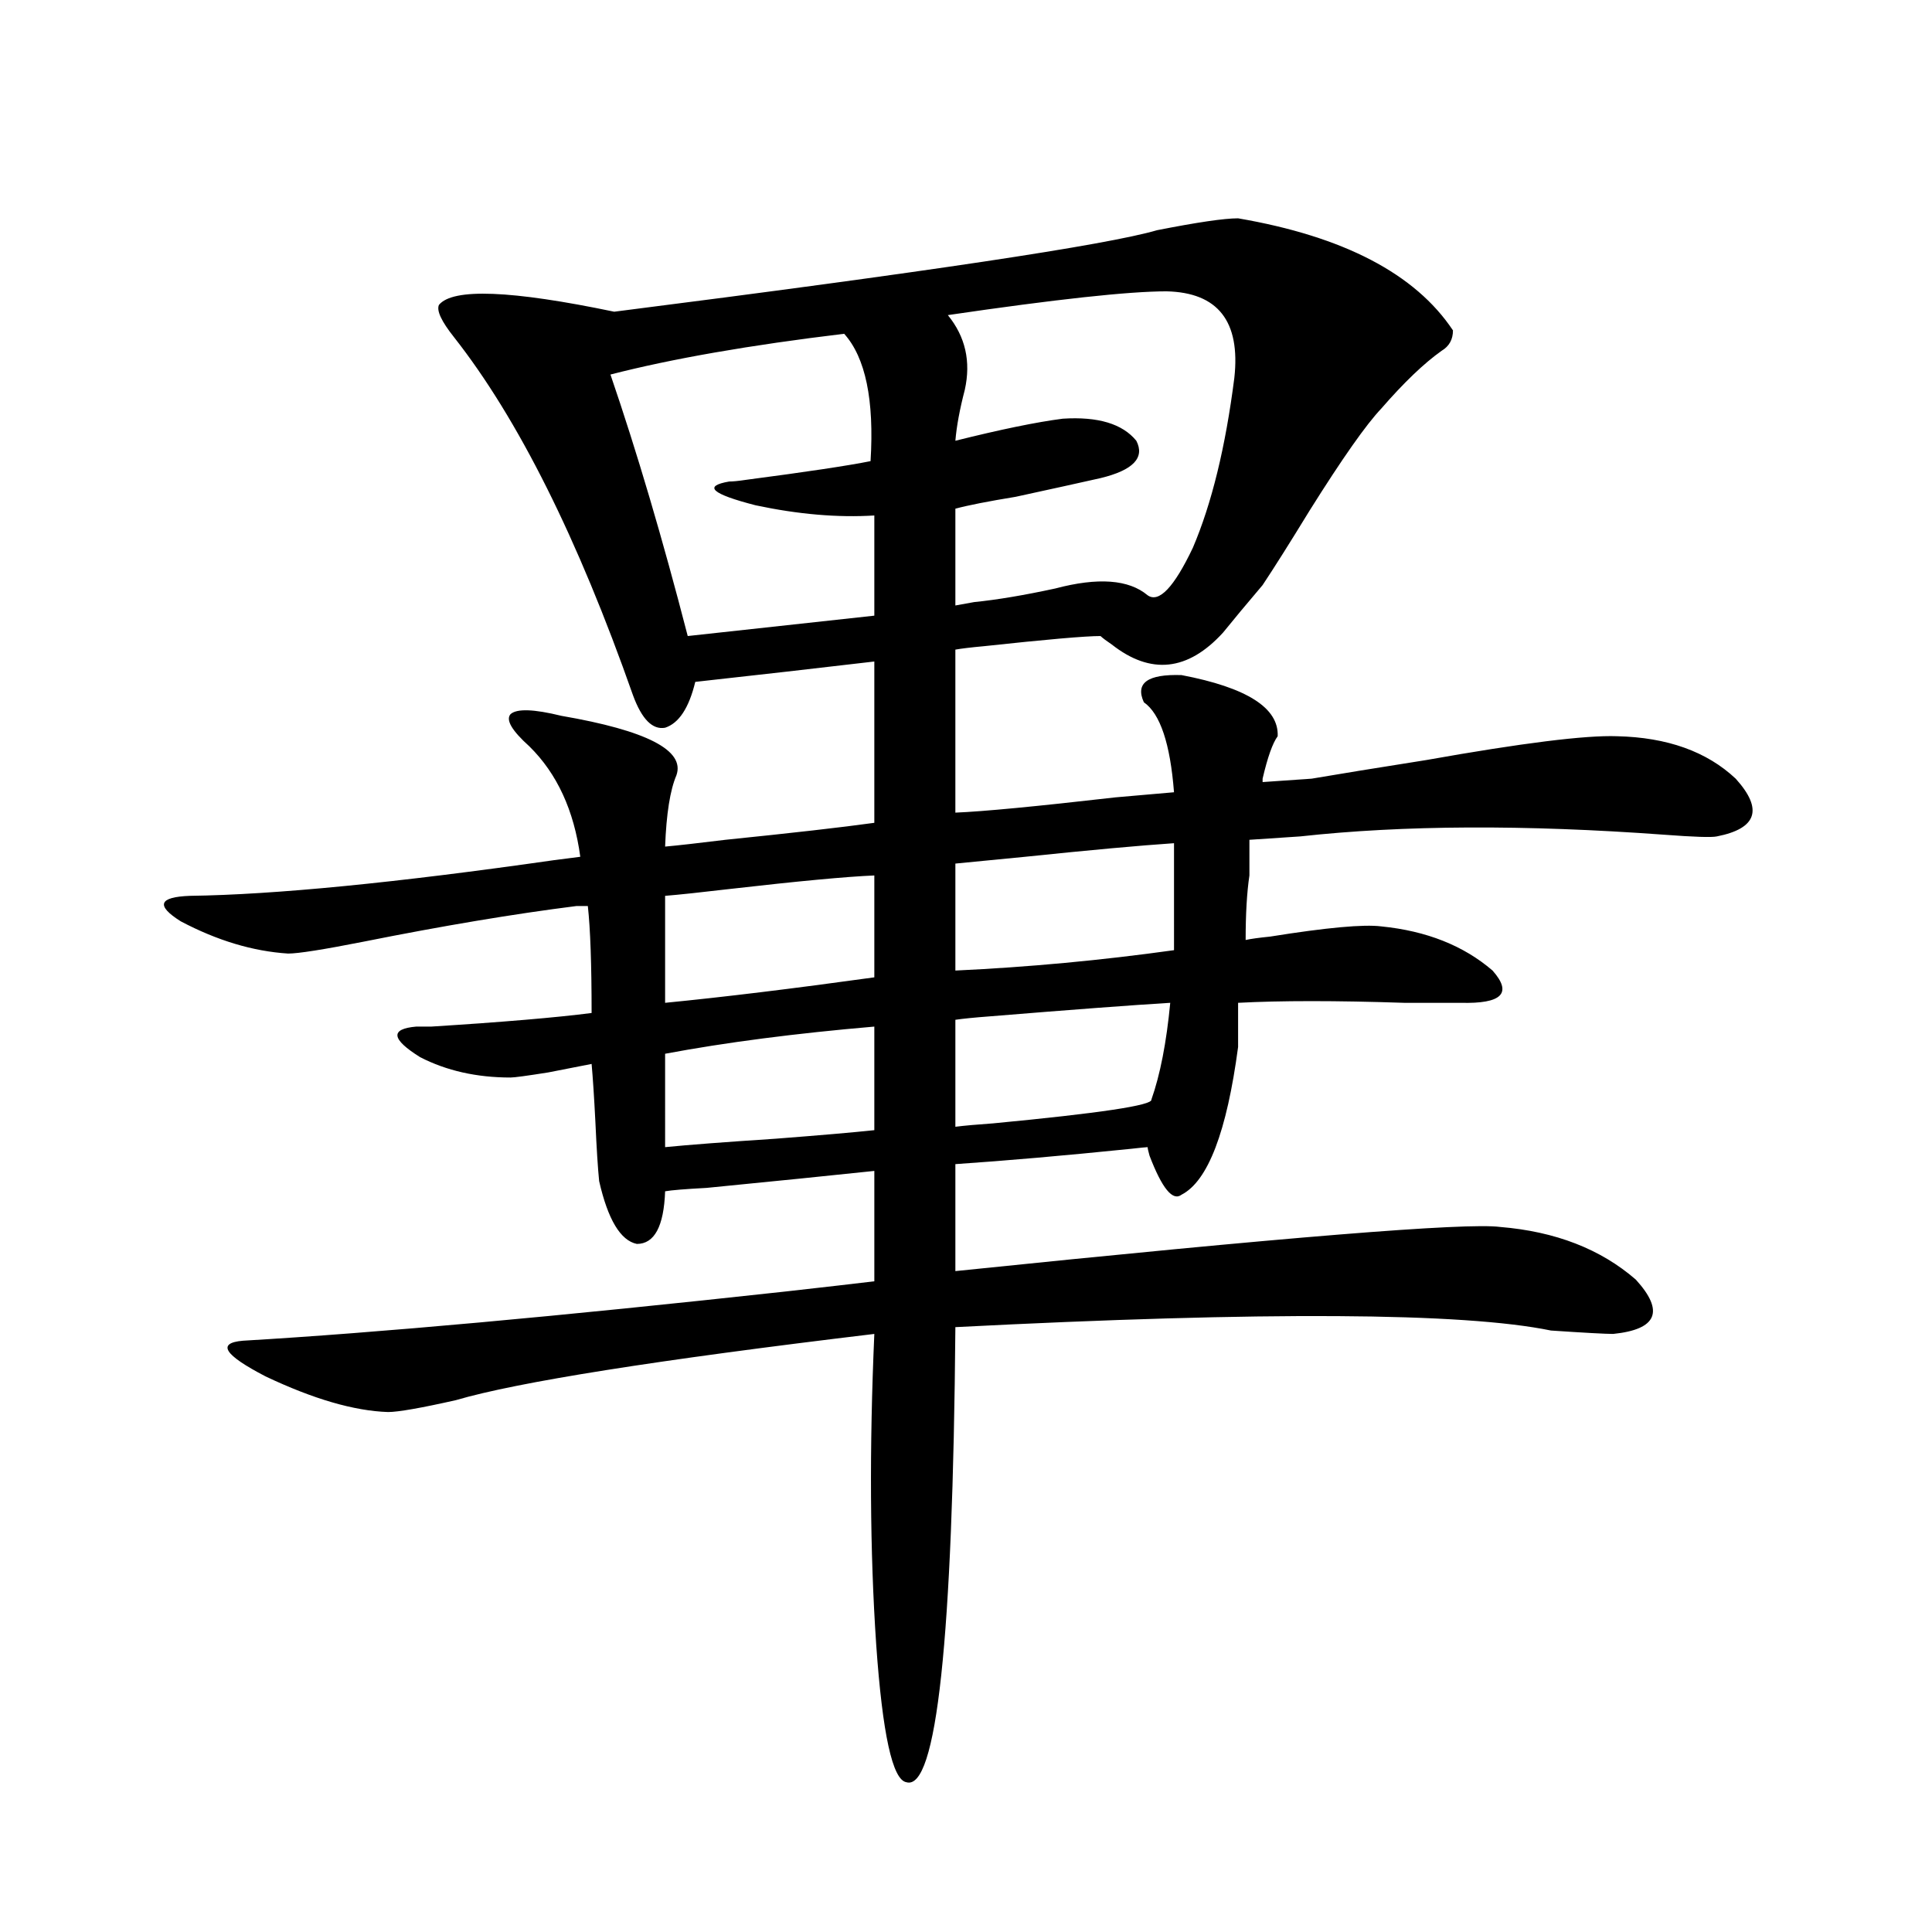 <?xml version="1.0" encoding="utf-8"?>
<!-- Generator: Adobe Illustrator 16.0.0, SVG Export Plug-In . SVG Version: 6.00 Build 0)  -->
<!DOCTYPE svg PUBLIC "-//W3C//DTD SVG 1.1//EN" "http://www.w3.org/Graphics/SVG/1.1/DTD/svg11.dtd">
<svg version="1.1" id="图层_1" xmlns="http://www.w3.org/2000/svg" xmlns:xlink="http://www.w3.org/1999/xlink" x="0px" y="0px"
	 width="1000px" height="1000px" viewBox="0 0 1000 1000" enable-background="new 0 0 1000 1000" xml:space="preserve">
<path d="M611.57,349.426c33.811,6.454,50.396,17.001,49.755,31.641c-2.606,3.516-5.213,10.849-7.805,21.973c0,0.591,0,1.181,0,1.758
	l25.365-1.758c13.658-2.335,33.49-5.562,59.511-9.668c49.42-8.789,82.27-12.882,98.534-12.305
	c26.006,0.591,46.493,7.91,61.462,21.973c14.299,15.82,11.052,25.79-9.756,29.883c-2.606,0.591-11.707,0.302-27.316-0.879
	c-72.193-5.273-134.966-4.972-188.288,0.879l-26.341,1.758v18.457c-1.311,8.789-1.951,19.927-1.951,33.398
	c2.592-0.577,6.829-1.167,12.683-1.758c29.268-4.683,48.444-6.44,57.56-5.273c23.414,2.349,42.591,9.97,57.56,22.852
	c10.396,11.728,4.878,17.29-16.585,16.699c-5.854,0-15.609,0-29.268,0c-35.121-1.167-63.748-1.167-85.852,0v22.852
	c-5.854,43.945-15.609,69.434-29.268,76.465c-4.558,3.516-10.091-3.214-16.585-20.215c-0.655-2.335-0.976-3.804-0.976-4.395
	c-0.655,0-3.582,0.302-8.78,0.879c-34.48,3.516-64.724,6.152-90.729,7.91v55.371c170.393-17.578,264.384-25.187,281.944-22.852
	c28.612,2.349,52.026,11.426,70.242,27.246c14.954,16.411,11.052,25.79-11.707,28.125c-3.902,0-14.634-0.577-32.194-1.758
	c-45.532-9.366-148.289-9.956-308.285-1.758c-1.311,161.719-9.756,240.229-25.365,235.547c-7.164-1.181-12.362-24.911-15.609-71.191
	c-3.262-48.038-3.582-101.651-0.976-160.84c-112.527,13.485-184.721,24.911-216.58,34.277c-18.216,4.106-29.923,6.152-35.121,6.152
	c-17.561-0.577-38.703-6.729-63.413-18.457c-21.463-11.124-25.365-17.276-11.707-18.457c69.587-4.093,163.243-12.593,280.969-25.488
	c20.808-2.335,36.097-4.093,45.853-5.273v-57.129c-22.118,2.349-51.065,5.273-86.827,8.789c-11.066,0.591-18.216,1.181-21.463,1.758
	c-0.655,18.169-5.533,27.246-14.634,27.246c-8.46-1.758-14.969-12.593-19.512-32.52c-0.655-6.44-1.311-16.699-1.951-30.762
	c-0.655-12.882-1.311-22.852-1.951-29.883c-5.854,1.181-13.338,2.637-22.438,4.395c-11.066,1.758-17.561,2.637-19.512,2.637
	c-17.561,0-33.17-3.516-46.828-10.547c-14.969-9.366-15.609-14.64-1.951-15.82c1.296,0,3.902,0,7.805,0
	c37.072-2.335,64.709-4.683,82.925-7.031c0-25.187-0.655-43.644-1.951-55.371h-5.854c-32.529,4.106-69.267,10.259-110.241,18.457
	c-20.822,4.106-33.825,6.152-39.023,6.152c-18.216-1.167-36.752-6.729-55.608-16.699c-13.018-8.198-11.387-12.593,4.878-13.184
	c43.566-0.577,106.339-6.729,188.288-18.457l13.658-1.758c-3.262-24.019-12.042-43.066-26.341-57.129
	c-9.115-8.198-12.362-13.761-9.756-16.699c3.247-2.925,12.027-2.637,26.341,0.879c44.222,7.622,64.054,17.88,59.511,30.762
	c-3.262,7.622-5.213,19.927-5.854,36.914c6.494-0.577,16.905-1.758,31.219-3.516c34.466-3.516,60.151-6.44,77.071-8.789v-83.496
	c-29.923,3.516-60.821,7.031-92.681,10.547c-3.262,13.485-8.46,21.396-15.609,23.73c-6.509,1.181-12.042-4.395-16.585-16.699
	c-28.627-81.437-59.511-143.262-92.681-185.449c-6.509-8.198-9.115-13.761-7.805-16.699c7.149-8.789,37.393-7.608,90.729,3.516
	c161.292-20.503,254.948-34.565,280.969-42.188c20.808-4.093,34.786-6.152,41.95-6.152c54.633,9.38,91.705,28.716,111.217,58.008
	c0,4.696-1.951,8.212-5.854,10.547c-9.115,6.454-19.512,16.411-31.219,29.883c-7.805,8.212-20.167,25.79-37.072,52.734
	c-10.411,17.001-18.536,29.883-24.39,38.672c-8.46,9.97-15.289,18.169-20.487,24.609c-18.216,19.927-37.407,21.973-57.56,6.152
	c-2.606-1.758-4.558-3.214-5.854-4.395c-7.805,0-27.972,1.758-60.486,5.273c-6.509,0.591-11.387,1.181-14.634,1.758v84.375
	c14.299-0.577,41.95-3.214,82.925-7.91c13.658-1.167,23.734-2.046,30.243-2.637c-1.951-25.187-7.164-40.718-15.609-46.582
	C587.501,353.532,594.01,348.849,611.57,349.426z M315.968,193.859c13.658,39.853,26.981,84.966,39.999,135.352l96.583-10.547
	v-51.855c-18.871,1.181-39.358-0.577-61.462-5.273c-22.773-5.851-27.316-9.956-13.658-12.305c1.951,0,4.878-0.288,8.78-0.879
	c31.219-4.093,52.682-7.319,64.389-9.668c1.951-31.641-2.606-53.613-13.658-65.918C388.161,178.63,347.827,185.661,315.968,193.859z
	 M452.55,453.137c-14.313,0.591-39.358,2.938-75.12,7.031c-14.969,1.758-26.021,2.938-33.17,3.516v55.371
	c29.908-2.925,66.005-7.319,108.29-13.184V453.137z M344.26,593.762c11.707-1.167,30.884-2.637,57.56-4.395
	c22.759-1.758,39.664-3.214,50.73-4.395v-53.613c-40.975,3.516-77.071,8.212-108.29,14.063V593.762z M504.256,311.633
	c11.707-1.167,25.686-3.516,41.95-7.031c22.104-5.851,38.048-4.683,47.804,3.516c5.854,4.106,13.658-4.093,23.414-24.609
	c9.756-22.852,16.905-52.144,21.463-87.891c3.247-29.292-8.46-44.233-35.121-44.824c-19.512,0-57.239,4.106-113.168,12.305
	c9.101,11.138,12.027,24.032,8.78,38.672c-2.606,9.97-4.237,18.759-4.878,26.367c23.414-5.851,41.95-9.668,55.608-11.426
	c18.201-1.167,30.884,2.637,38.048,11.426c4.543,8.789-1.631,15.243-18.536,19.336c-10.411,2.349-25.045,5.575-43.901,9.668
	c-14.313,2.349-24.725,4.395-31.219,6.152v50.098L504.256,311.633z M607.668,461.926v-25.488
	c-17.561,1.181-43.261,3.516-77.071,7.031c-18.216,1.758-30.243,2.938-36.097,3.516v55.371c37.713-1.758,75.44-5.273,113.168-10.547
	V461.926z M595.961,569.152c4.543-12.882,7.805-29.581,9.756-50.098c-19.512,1.181-50.73,3.516-93.656,7.031
	c-7.805,0.591-13.658,1.181-17.561,1.758v55.371c4.543-0.577,11.052-1.167,19.512-1.758
	C569.285,576.184,596.602,572.091,595.961,569.152z"/>
</svg>
